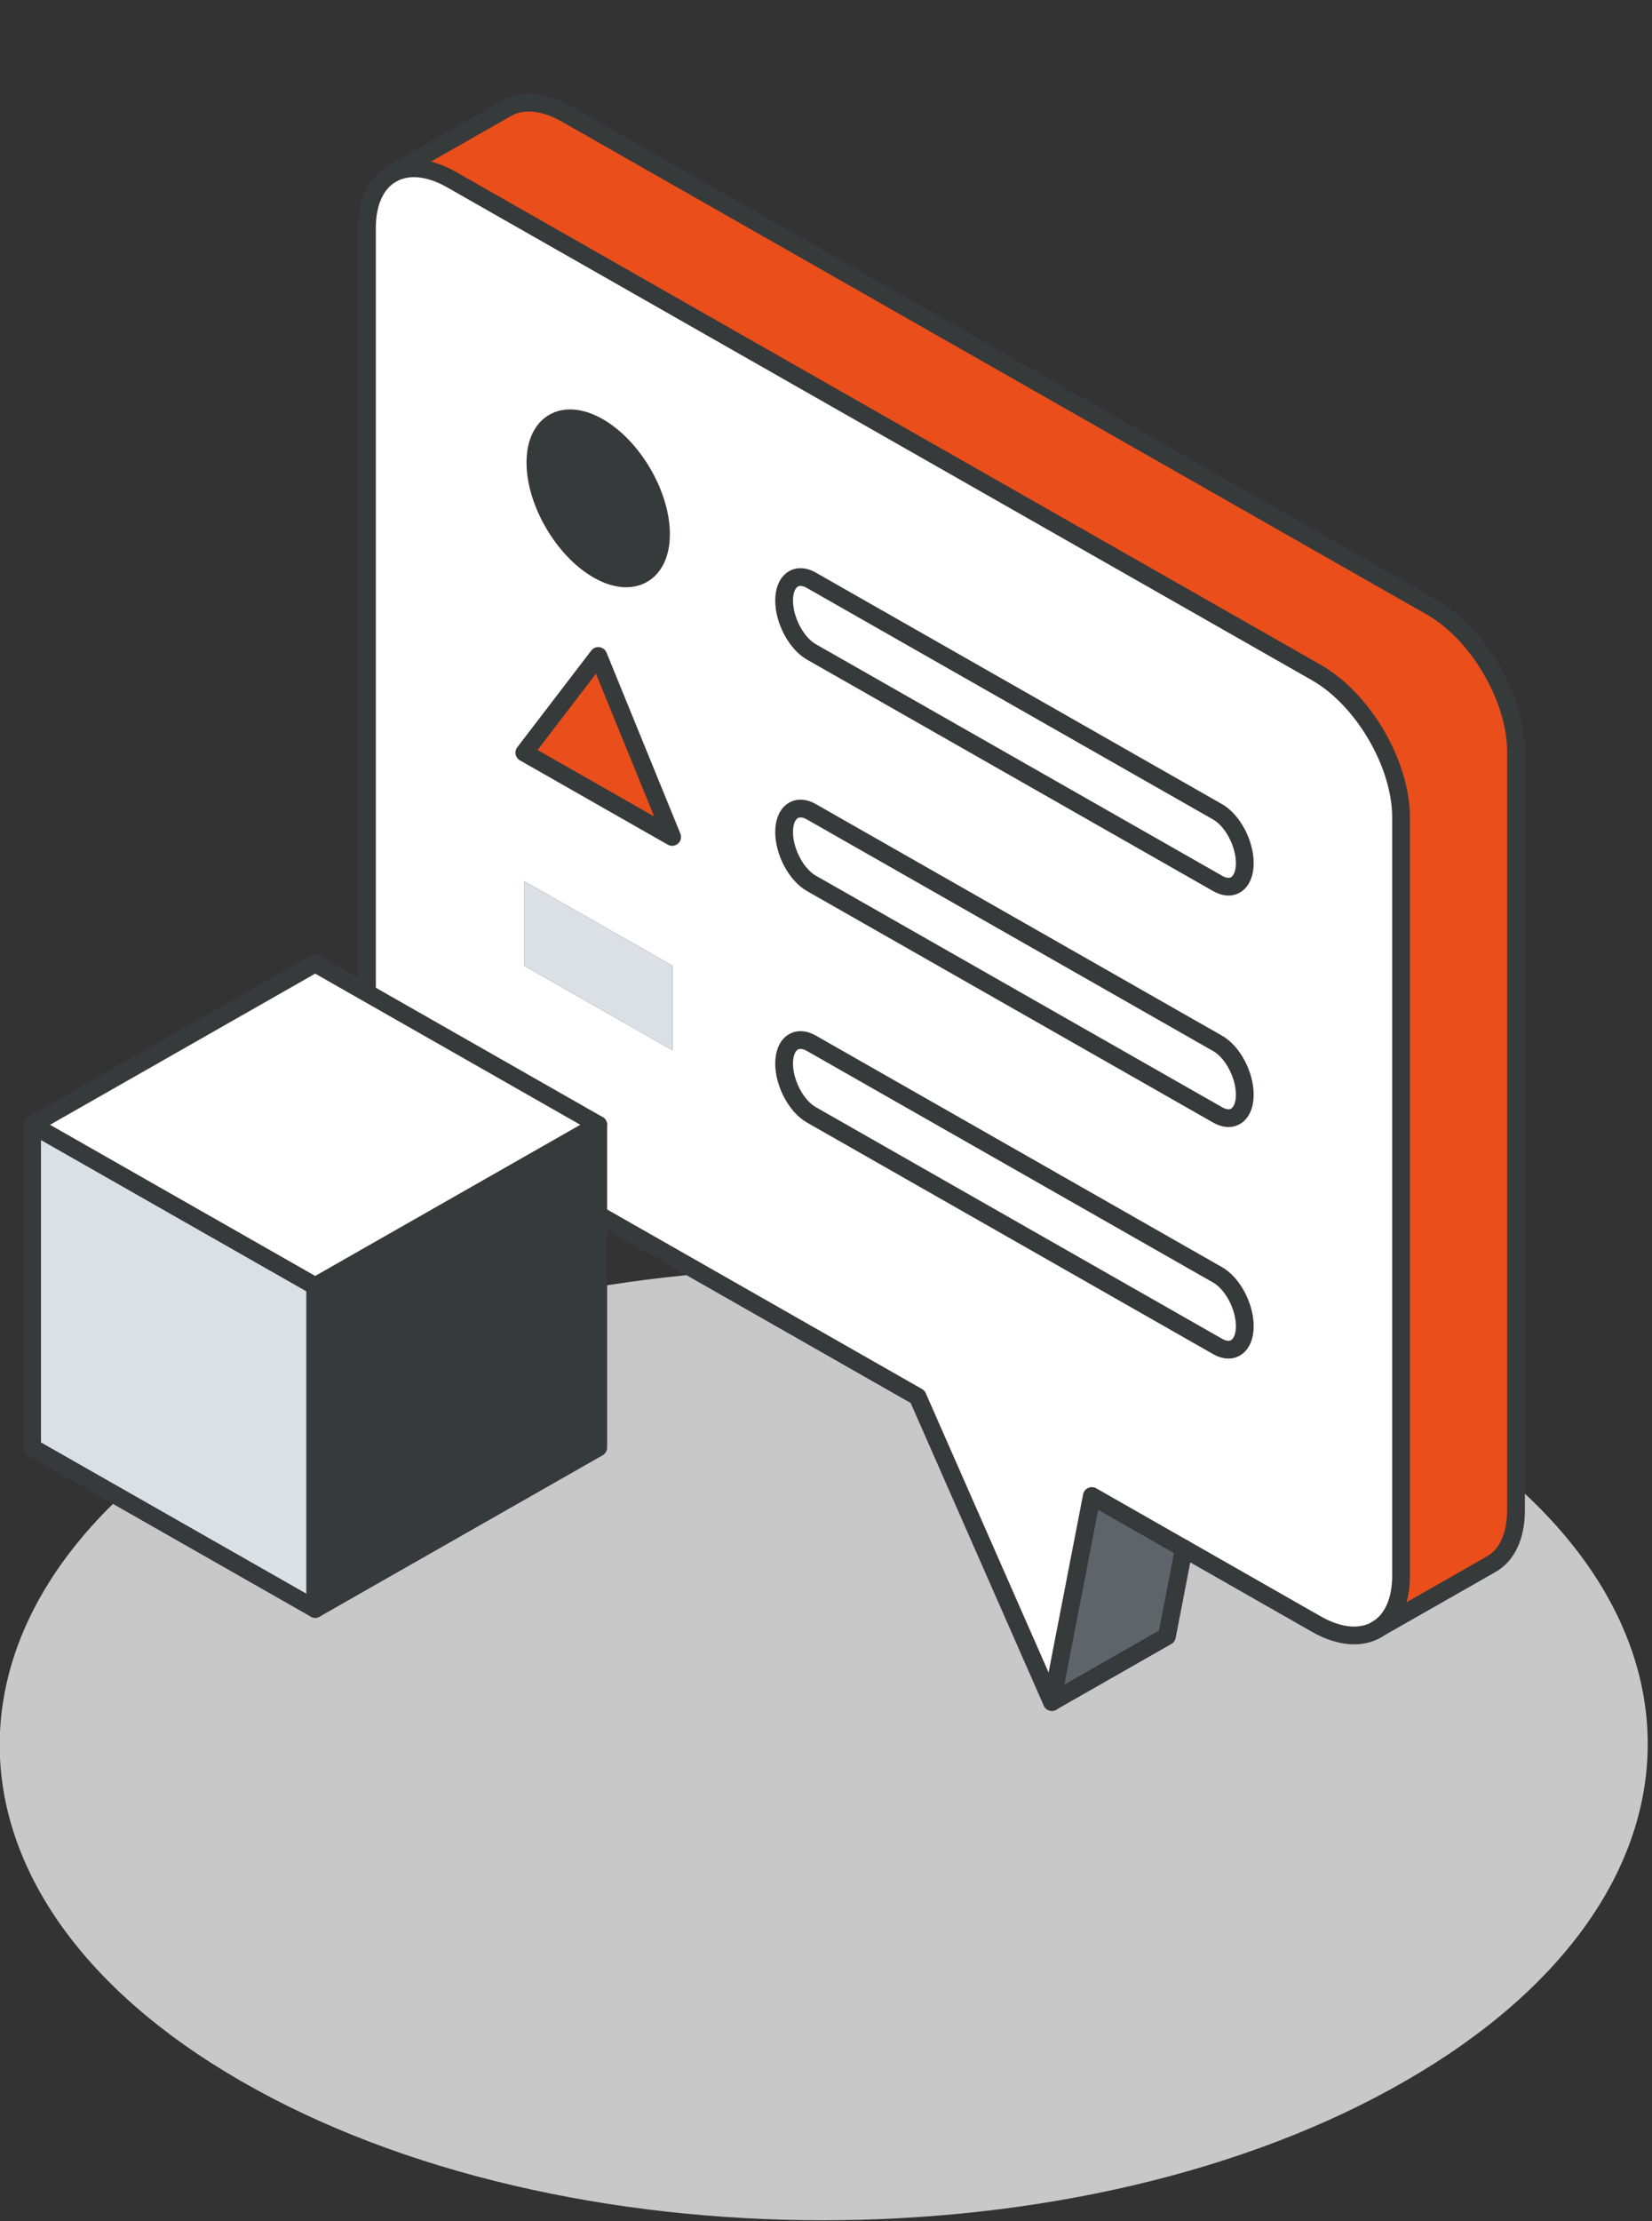 <svg width="93" height="125" viewBox="0 0 93 125" fill="none" xmlns="http://www.w3.org/2000/svg">
<rect x="0" y="0" width="93" height="125" fill="#333333" stroke="none"/>
<g clip-path="url(#clip0_5745_4747)">
<path opacity="0.8" d="M79.183 79.208C61.093 68.769 31.713 68.769 13.584 79.256C-4.53 89.695 -4.562 106.673 13.56 117.112C31.658 127.567 61.029 127.567 79.159 117.088C97.289 106.633 97.289 89.671 79.183 79.208Z" fill="#EDEDED"/>
<g clip-path="url(#clip1_5745_4747)">
<path d="M85.344 42.308V84.99C85.344 86.486 84.814 87.542 83.951 88.033L77.538 91.691C78.363 91.183 78.872 90.144 78.872 88.681V46.004C78.872 43.002 76.737 39.357 74.11 37.856L25.42 10.11C24.107 9.358 22.919 9.291 22.056 9.786H22.052L28.528 6.091C29.391 5.6 30.583 5.671 31.897 6.419L80.586 34.165C83.218 35.662 85.344 39.311 85.344 42.308Z" fill="#E94E1B"/>
<path d="M78.869 46.004V88.681C78.869 90.144 78.363 91.183 77.534 91.686C76.666 92.214 75.45 92.164 74.102 91.395L61.461 84.188L59.213 95.785L51.654 78.601L25.417 63.645C22.785 62.148 20.654 58.499 20.654 55.498V12.82C20.654 11.32 21.189 10.264 22.052 9.782C22.916 9.287 24.103 9.358 25.417 10.106L74.102 37.852C76.734 39.349 78.865 42.998 78.865 46L78.869 46.004ZM70.081 48.577C70.081 47.467 69.394 46.174 68.556 45.692L45.679 32.656C44.833 32.174 44.146 32.681 44.146 33.795C44.146 34.909 44.833 36.202 45.679 36.684L68.556 49.72C69.399 50.202 70.081 49.691 70.081 48.577ZM70.081 61.608C70.081 60.498 69.394 59.201 68.556 58.723L45.679 45.684C44.833 45.202 44.146 45.713 44.146 46.827C44.146 47.941 44.833 49.229 45.679 49.712L68.556 62.747C69.399 63.229 70.081 62.722 70.081 61.608ZM70.081 74.635C70.081 73.525 69.394 72.233 68.556 71.751L45.679 58.711C44.833 58.229 44.146 58.74 44.146 59.854C44.146 60.968 44.833 62.257 45.679 62.739L68.556 75.778C69.399 76.257 70.081 75.749 70.081 74.635ZM37.855 59.102V54.346L29.505 49.587V54.346L37.855 59.102ZM37.839 47.101L33.682 36.917L29.522 42.358L37.839 47.101ZM37.211 30.058C37.211 27.835 35.628 25.128 33.678 24.019C31.724 22.905 30.141 23.807 30.141 26.031C30.141 28.254 31.724 30.965 33.678 32.075C35.628 33.184 37.211 32.282 37.211 30.058Z" fill="white"/>
<path d="M68.552 45.692C69.394 46.175 70.076 47.463 70.076 48.577C70.076 49.691 69.39 50.202 68.552 49.72L45.674 36.685C44.828 36.202 44.142 34.91 44.142 33.796C44.142 32.682 44.828 32.175 45.674 32.657L68.552 45.692Z" fill="white"/>
<path d="M68.552 58.723C69.394 59.201 70.076 60.494 70.076 61.608C70.076 62.722 69.39 63.229 68.552 62.747L45.674 49.711C44.828 49.229 44.142 47.941 44.142 46.827C44.142 45.712 44.828 45.201 45.674 45.683L68.552 58.723Z" fill="white"/>
<path d="M68.552 71.75C69.394 72.233 70.076 73.521 70.076 74.635C70.076 75.749 69.39 76.256 68.552 75.778L45.674 62.739C44.828 62.256 44.142 60.968 44.142 59.854C44.142 58.74 44.828 58.228 45.674 58.711L68.552 71.75Z" fill="white"/>
<path d="M66.649 87.139V87.143L65.693 92.085L59.217 95.781L61.465 84.183L66.649 87.139Z" fill="#5F646B"/>
<path d="M37.855 54.346V59.102L29.505 54.346V49.587L37.855 54.346Z" fill="#DAE0E5"/>
<path d="M33.682 36.917L37.838 47.101L29.518 42.358L33.682 36.917Z" fill="#E94E1B"/>
<path d="M33.683 24.019C35.632 25.129 37.215 27.835 37.215 30.058C37.215 32.282 35.632 33.184 33.683 32.075C31.729 30.965 30.145 28.259 30.145 26.031C30.145 23.803 31.729 22.905 33.683 24.019Z" fill="#373A3A"/>
<path d="M77.538 91.682C78.363 91.179 78.873 90.14 78.873 88.677V46C78.873 42.998 76.738 39.353 74.11 37.852L25.421 10.11C24.107 9.358 22.919 9.296 22.056 9.786C21.197 10.272 20.658 11.324 20.658 12.825V55.502C20.658 58.503 22.793 62.148 25.421 63.649L51.658 78.605L59.217 95.789L61.465 84.192L74.106 91.4C75.453 92.168 76.67 92.218 77.538 91.691V91.682Z" stroke="#373A3A" stroke-linecap="round" stroke-linejoin="round"/>
<path d="M37.211 30.058C37.211 27.835 35.627 25.129 33.678 24.019C31.724 22.905 30.141 23.807 30.141 26.031C30.141 28.255 31.724 30.965 33.678 32.075C35.627 33.184 37.211 32.282 37.211 30.058Z" stroke="#373A3A" stroke-linecap="round" stroke-linejoin="round"/>
<path d="M29.518 42.358L33.682 36.917L37.838 47.101L29.518 42.358Z" stroke="#373A3A" stroke-linecap="round" stroke-linejoin="round"/>
<path d="M68.552 49.72L45.674 36.685C44.828 36.202 44.142 34.91 44.142 33.796C44.142 32.682 44.828 32.175 45.674 32.657L68.552 45.692C69.394 46.175 70.076 47.463 70.076 48.577C70.076 49.691 69.39 50.202 68.552 49.72Z" stroke="#373A3A" stroke-linecap="round" stroke-linejoin="round"/>
<path d="M68.552 62.747L45.674 49.711C44.828 49.229 44.142 47.941 44.142 46.827C44.142 45.712 44.828 45.201 45.674 45.683L68.552 58.723C69.394 59.201 70.076 60.494 70.076 61.608C70.076 62.722 69.39 63.229 68.552 62.747Z" stroke="#373A3A" stroke-linecap="round" stroke-linejoin="round"/>
<path d="M68.552 75.778L45.674 62.739C44.828 62.256 44.142 60.968 44.142 59.854C44.142 58.74 44.828 58.228 45.674 58.711L68.552 71.75C69.394 72.233 70.076 73.521 70.076 74.635C70.076 75.749 69.39 76.256 68.552 75.778Z" stroke="#373A3A" stroke-linecap="round" stroke-linejoin="round"/>
<path d="M77.475 91.72L83.951 88.028C84.814 87.538 85.345 86.482 85.345 84.986V42.304C85.345 39.307 83.214 35.662 80.587 34.161L31.893 6.419C30.579 5.667 29.387 5.6 28.524 6.091L22.048 9.782" stroke="#373A3A" stroke-linecap="round" stroke-linejoin="round"/>
<path d="M66.649 87.143L65.693 92.085L59.217 95.781" stroke="#373A3A" stroke-linecap="round" stroke-linejoin="round"/>
<path d="M33.678 63.3V81.465L17.744 90.547V72.382L33.678 63.3Z" fill="#373A3A"/>
<path d="M33.678 63.3L17.744 72.382L1.807 63.3L17.744 54.218L33.678 63.3Z" fill="white"/>
<path d="M17.744 72.382V90.547L1.807 81.465V63.3L17.744 72.382Z" fill="#DAE0E5"/>
<path d="M1.807 63.3L17.744 54.218L33.678 63.3L17.744 72.382L1.807 63.3Z" stroke="#373A3A" stroke-linecap="round" stroke-linejoin="round"/>
<path d="M17.744 72.383V90.547" stroke="#373A3A" stroke-linecap="round" stroke-linejoin="round"/>
<path d="M1.807 63.3V81.465L17.744 90.547L33.678 81.465V63.3" stroke="#373A3A" stroke-linecap="round" stroke-linejoin="round"/>
</g>
</g>
<defs>
<clipPath id="clip0_5745_4747">
<rect width="92.77" height="124.302" fill="white" transform="translate(-0.01 0.651)"/>
</clipPath>
<clipPath id="clip1_5745_4747">
<rect width="95" height="103" fill="white" transform="translate(1.175 5.151)"/>
</clipPath>
</defs>
</svg>
